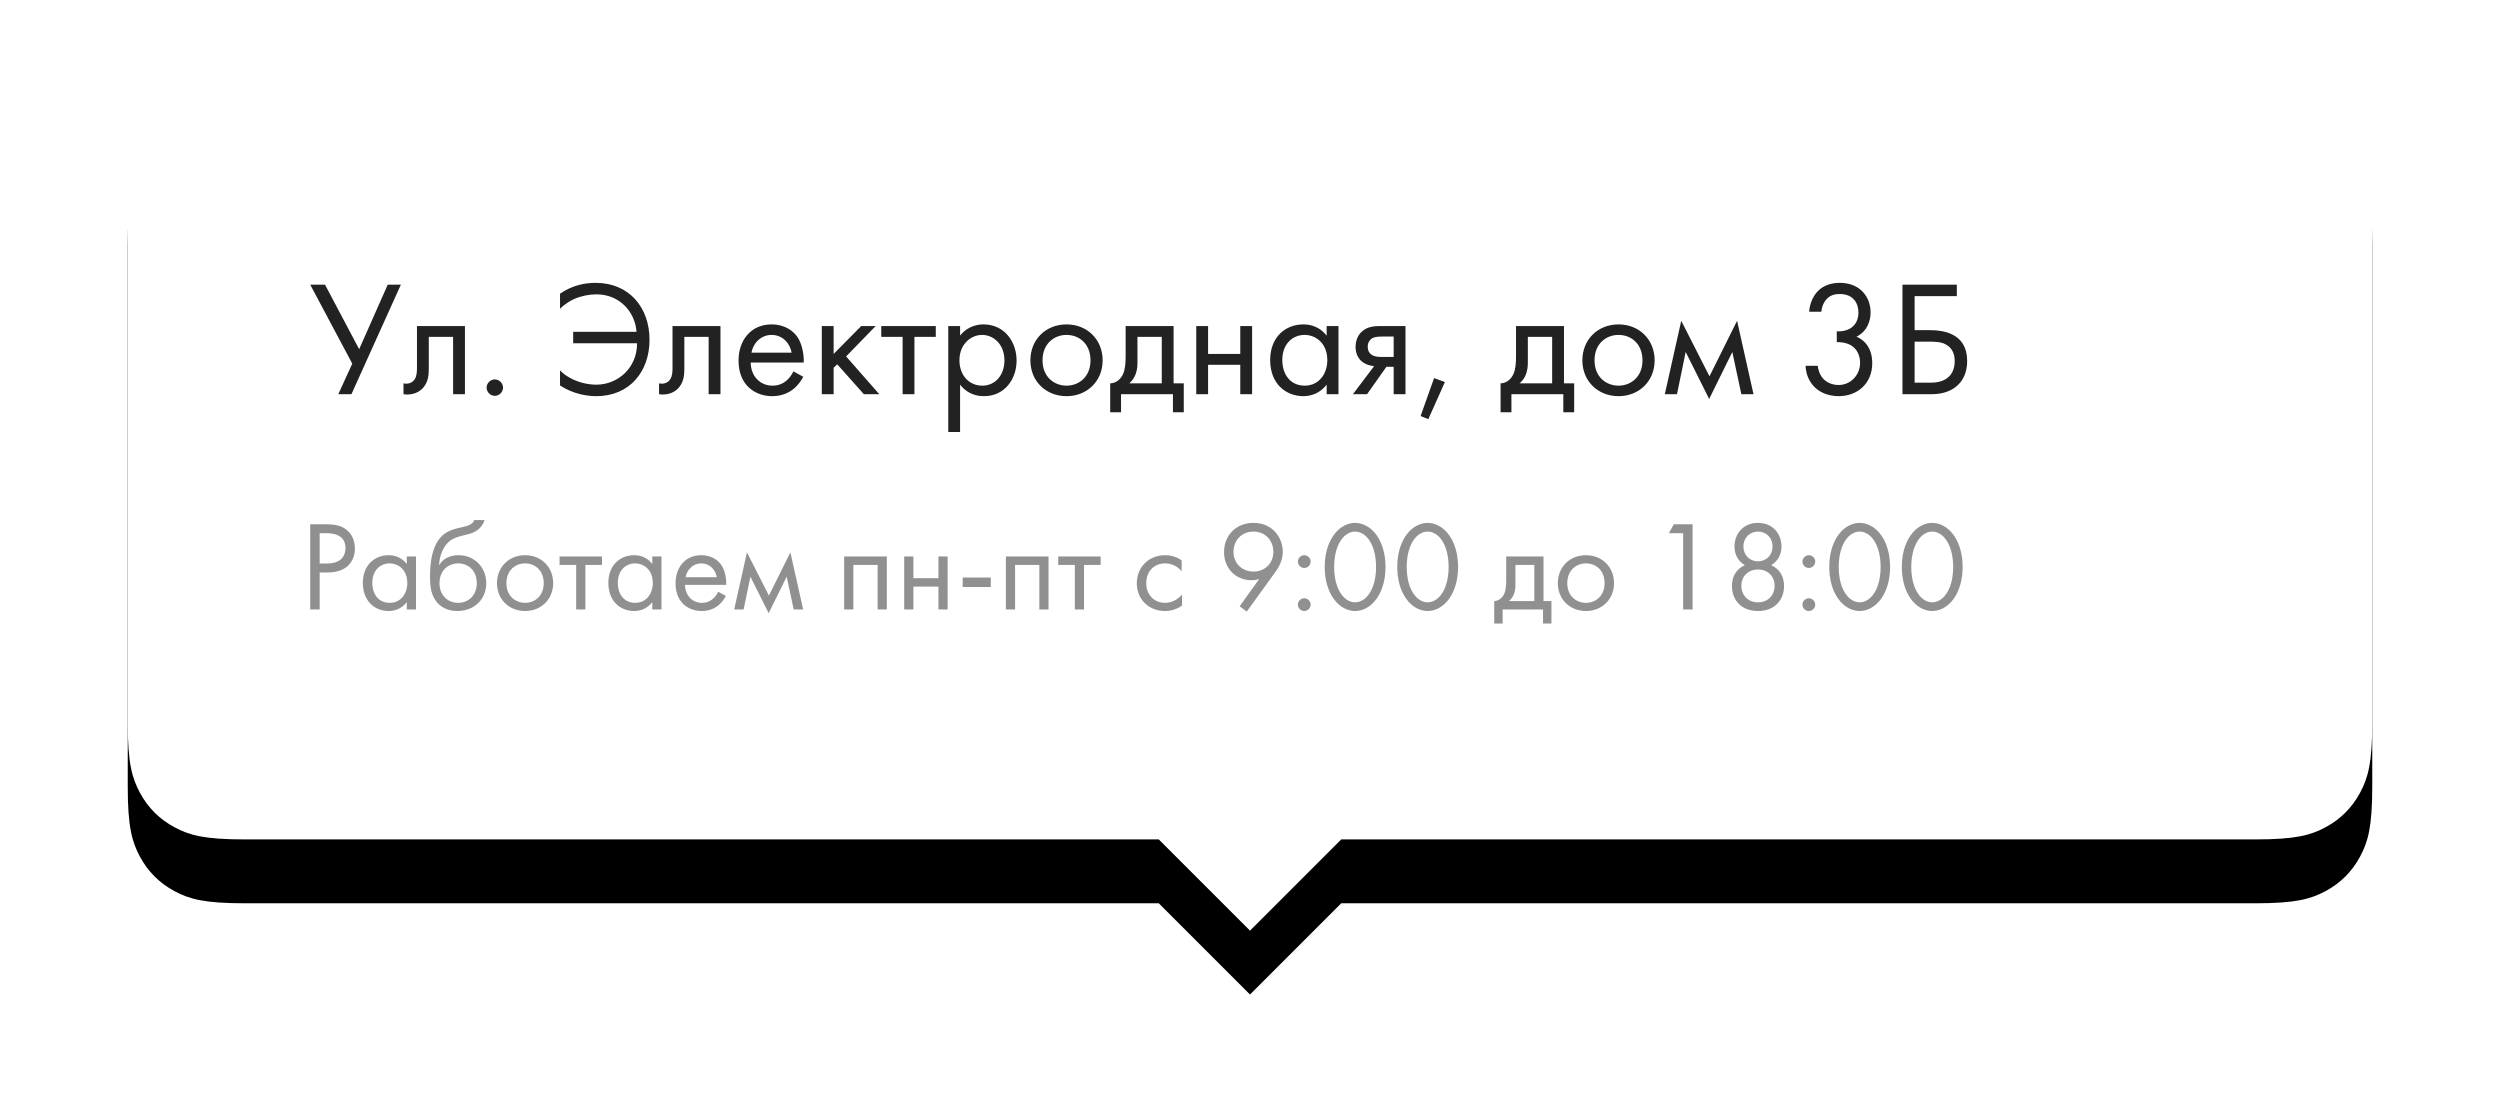 <?xml version="1.0" encoding="UTF-8"?> <svg xmlns="http://www.w3.org/2000/svg" xmlns:xlink="http://www.w3.org/1999/xlink" width="274px" height="122px" viewBox="0 0 274 122"> <!-- Generator: Sketch 56 (81588) - https://sketch.com --> <title>icn_location-msk</title> <desc>Created with Sketch.</desc> <defs> <path d="M12.819,-5.17920154e-16 L233.181,5.17920154e-16 C237.638,-3.00926524e-16 239.255,0.464 240.884,1.336 C242.514,2.207 243.793,3.486 244.664,5.116 C245.536,6.745 246,8.362 246,12.819 L246,72.181 C246,76.638 245.536,78.255 244.664,79.884 C243.793,81.514 242.514,82.793 240.884,83.664 C239.255,84.536 237.638,85 233.181,85 L113,85 L123,95 L133,85 L12.819,85 C8.362,85 6.745,84.536 5.116,83.664 C3.486,82.793 2.207,81.514 1.336,79.884 C0.464,78.255 2.00617683e-16,76.638 -3.45280103e-16,72.181 L3.45280103e-16,12.819 C-2.00617683e-16,8.362 0.464,6.745 1.336,5.116 C2.207,3.486 3.486,2.207 5.116,1.336 C6.745,0.464 8.362,3.00926524e-16 12.819,-5.17920154e-16 Z" id="path-1"></path> <filter x="-10.0%" y="-18.4%" width="119.9%" height="151.6%" filterUnits="objectBoundingBox" id="filter-2"> <feOffset dx="0" dy="7" in="SourceAlpha" result="shadowOffsetOuter1"></feOffset> <feGaussianBlur stdDeviation="7" in="shadowOffsetOuter1" result="shadowBlurOuter1"></feGaussianBlur> <feColorMatrix values="0 0 0 0 0 0 0 0 0 0 0 0 0 0 0 0 0 0 0.07 0" type="matrix" in="shadowBlurOuter1"></feColorMatrix> </filter> </defs> <g id="Page-1" stroke="none" stroke-width="1" fill="none" fill-rule="evenodd"> <g id="icn_location-msk" transform="translate(14, 7)" fill-rule="nonzero"> <g id="Rectangle"> <use fill="black" fill-opacity="1" filter="url(#filter-2)" xlink:href="#path-1"></use> <use fill="#FFFFFF" xlink:href="#path-1"></use> </g> <path d="M20,24.198 L21.62,24.198 L25.364,31.272 L28.496,24.198 L29.936,24.198 L24.518,36.204 L23.078,36.204 L24.608,32.856 L20,24.198 Z M36.956,28.734 L36.956,36.204 L35.66,36.204 L35.66,29.922 L32.996,29.922 L32.996,33.288 C32.996,33.918 32.996,34.746 32.42,35.448 C32.186,35.736 31.628,36.24 30.62,36.24 C30.494,36.24 30.35,36.222 30.224,36.204 L30.224,35.016 C30.314,35.034 30.422,35.052 30.512,35.052 C30.998,35.052 31.304,34.8 31.448,34.566 C31.682,34.206 31.7,33.738 31.7,33.288 L31.7,28.734 L36.956,28.734 Z M39.332,35.484 C39.332,34.998 39.746,34.584 40.232,34.584 C40.718,34.584 41.132,34.998 41.132,35.484 C41.132,35.97 40.718,36.384 40.232,36.384 C39.746,36.384 39.332,35.97 39.332,35.484 Z M47.378,26.844 L47.378,25.188 C48.764,24.234 50.168,24 51.284,24 C54.92,24 57.188,26.664 57.188,30.246 C57.188,33.756 54.974,36.42 51.356,36.42 C50.366,36.42 48.854,36.204 47.378,35.25 L47.378,33.594 C47.774,34.008 48.206,34.296 48.764,34.566 C49.628,34.98 50.564,35.16 51.356,35.16 C53.696,35.16 55.838,33.342 55.82,30.624 L48.818,30.624 L48.818,29.364 L55.766,29.364 C55.586,27.096 53.84,25.26 51.374,25.26 C50.564,25.26 49.682,25.44 48.944,25.764 C48.638,25.908 48.008,26.214 47.378,26.844 Z M64.964,28.734 L64.964,36.204 L63.668,36.204 L63.668,29.922 L61.004,29.922 L61.004,33.288 C61.004,33.918 61.004,34.746 60.428,35.448 C60.194,35.736 59.636,36.24 58.628,36.24 C58.502,36.24 58.358,36.222 58.232,36.204 L58.232,35.016 C58.322,35.034 58.43,35.052 58.52,35.052 C59.006,35.052 59.312,34.8 59.456,34.566 C59.69,34.206 59.708,33.738 59.708,33.288 L59.708,28.734 L64.964,28.734 Z M72.956,33.702 L74.036,34.296 C73.82,34.71 73.496,35.16 73.118,35.502 C72.434,36.114 71.588,36.42 70.634,36.42 C68.834,36.42 66.944,35.286 66.944,32.514 C66.944,30.282 68.312,28.554 70.562,28.554 C72.02,28.554 72.938,29.274 73.388,29.922 C73.856,30.588 74.126,31.74 74.09,32.73 L68.276,32.73 C68.294,34.278 69.356,35.268 70.652,35.268 C71.264,35.268 71.75,35.088 72.182,34.728 C72.524,34.44 72.794,34.062 72.956,33.702 Z M68.366,31.65 L72.758,31.65 C72.542,30.48 71.66,29.706 70.562,29.706 C69.464,29.706 68.564,30.534 68.366,31.65 Z M76.07,28.734 L77.366,28.734 L77.366,31.794 L80.39,28.734 L81.974,28.734 L78.734,32.064 L82.37,36.204 L80.678,36.204 L77.762,32.928 L77.366,33.306 L77.366,36.204 L76.07,36.204 L76.07,28.734 Z M88.562,29.922 L86.222,29.922 L86.222,36.204 L84.926,36.204 L84.926,29.922 L82.586,29.922 L82.586,28.734 L88.562,28.734 L88.562,29.922 Z M91.226,35.16 L91.226,40.344 L89.93,40.344 L89.93,28.734 L91.226,28.734 L91.226,29.778 C92.108,28.68 93.242,28.554 93.782,28.554 C96.122,28.554 97.418,30.498 97.418,32.514 C97.418,34.566 96.104,36.42 93.836,36.42 C92.63,36.42 91.784,35.88 91.226,35.16 Z M93.656,35.268 C95.168,35.268 96.086,34.008 96.086,32.514 C96.086,30.678 94.844,29.706 93.638,29.706 C92.432,29.706 91.154,30.696 91.154,32.496 C91.154,34.026 92.126,35.268 93.656,35.268 Z M102.89,36.42 C100.622,36.42 98.93,34.764 98.93,32.496 C98.93,30.228 100.604,28.554 102.89,28.554 C105.176,28.554 106.85,30.228 106.85,32.496 C106.85,34.764 105.158,36.42 102.89,36.42 Z M102.89,29.706 C101.522,29.706 100.262,30.678 100.262,32.496 C100.262,34.332 101.558,35.268 102.89,35.268 C104.24,35.268 105.518,34.314 105.518,32.496 C105.518,30.66 104.258,29.706 102.89,29.706 Z M109.37,28.734 L114.626,28.734 L114.626,35.016 L115.742,35.016 L115.742,38.184 L114.554,38.184 L114.554,36.204 L108.866,36.204 L108.866,38.184 L107.678,38.184 L107.678,35.016 C108.326,34.998 108.812,34.566 109.064,34.044 C109.316,33.522 109.37,32.82 109.37,32.064 L109.37,28.734 Z M113.33,35.016 L113.33,29.922 L110.666,29.922 L110.666,32.73 C110.666,33.594 110.468,34.404 109.766,35.016 L113.33,35.016 Z M117.11,36.204 L117.11,28.734 L118.406,28.734 L118.406,31.794 L121.934,31.794 L121.934,28.734 L123.23,28.734 L123.23,36.204 L121.934,36.204 L121.934,32.982 L118.406,32.982 L118.406,36.204 L117.11,36.204 Z M131.402,29.796 L131.402,28.734 L132.698,28.734 L132.698,36.204 L131.402,36.204 L131.402,35.16 C130.97,35.718 130.16,36.42 128.846,36.42 C126.956,36.42 125.21,35.088 125.21,32.46 C125.21,29.886 126.938,28.554 128.846,28.554 C130.286,28.554 131.06,29.346 131.402,29.796 Z M128.99,29.706 C127.712,29.706 126.542,30.642 126.542,32.46 C126.542,34.062 127.442,35.268 128.99,35.268 C130.574,35.268 131.474,33.954 131.474,32.478 C131.474,30.552 130.142,29.706 128.99,29.706 Z M134.282,36.204 L136.604,33.126 C136.514,33.126 135.704,33.054 135.164,32.532 C134.858,32.244 134.57,31.74 134.57,31.038 C134.57,30.336 134.822,29.742 135.236,29.364 C135.884,28.752 136.694,28.734 137.432,28.734 L140.042,28.734 L140.042,36.204 L138.746,36.204 L138.746,33.198 L137.954,33.198 L135.83,36.204 L134.282,36.204 Z M138.746,32.118 L138.746,29.886 L137.54,29.886 C137.018,29.886 136.64,29.922 136.37,30.084 C136.154,30.228 135.902,30.516 135.902,31.002 C135.902,31.398 136.046,31.704 136.37,31.902 C136.748,32.136 137.216,32.118 137.522,32.118 L138.746,32.118 Z M141.698,38.598 L143.174,34.44 L144.362,34.872 L142.544,38.94 L141.698,38.598 Z M152.156,28.734 L157.412,28.734 L157.412,35.016 L158.528,35.016 L158.528,38.184 L157.34,38.184 L157.34,36.204 L151.652,36.204 L151.652,38.184 L150.464,38.184 L150.464,35.016 C151.112,34.998 151.598,34.566 151.85,34.044 C152.102,33.522 152.156,32.82 152.156,32.064 L152.156,28.734 Z M156.116,35.016 L156.116,29.922 L153.452,29.922 L153.452,32.73 C153.452,33.594 153.254,34.404 152.552,35.016 L156.116,35.016 Z M163.388,36.42 C161.12,36.42 159.428,34.764 159.428,32.496 C159.428,30.228 161.102,28.554 163.388,28.554 C165.674,28.554 167.348,30.228 167.348,32.496 C167.348,34.764 165.656,36.42 163.388,36.42 Z M163.388,29.706 C162.02,29.706 160.76,30.678 160.76,32.496 C160.76,34.332 162.056,35.268 163.388,35.268 C164.738,35.268 166.016,34.314 166.016,32.496 C166.016,30.66 164.756,29.706 163.388,29.706 Z M168.464,36.204 L170.264,28.158 L173.36,34.242 L176.384,28.158 L178.184,36.204 L176.852,36.204 L175.862,31.578 L173.324,36.726 L170.75,31.578 L169.796,36.204 L168.464,36.204 Z M185.618,27.168 L184.286,27.168 C184.322,26.502 184.538,25.89 184.844,25.404 C185.636,24.162 186.914,24 187.634,24 C189.902,24 191.018,25.584 191.018,27.24 C191.018,28.104 190.694,29.292 189.47,29.904 C189.884,30.066 191.198,30.732 191.198,32.802 C191.198,35.052 189.56,36.42 187.508,36.42 C186.266,36.42 184.808,35.898 184.16,34.35 C183.98,33.918 183.908,33.522 183.89,33.09 L185.222,33.09 C185.276,33.522 185.42,33.972 185.654,34.296 C186.05,34.872 186.752,35.196 187.508,35.196 C188.84,35.196 189.866,34.098 189.866,32.766 C189.866,32.082 189.596,31.164 188.678,30.75 C188.3,30.57 187.778,30.48 187.31,30.498 L187.31,29.31 C187.778,29.346 188.3,29.256 188.678,29.058 C189.056,28.86 189.686,28.356 189.686,27.276 C189.686,26.214 189.11,25.224 187.634,25.224 C187.148,25.224 186.554,25.314 186.086,25.908 C185.852,26.214 185.654,26.664 185.618,27.168 Z M194.51,36.204 L194.51,24.198 L200.468,24.198 L200.468,25.458 L195.842,25.458 L195.842,29.184 L197.462,29.184 C198.938,29.184 201.602,29.49 201.602,32.568 C201.602,34.854 200.072,36.204 197.714,36.204 L194.51,36.204 Z M195.842,30.444 L195.842,34.944 L197.39,34.944 C197.93,34.944 198.92,34.944 199.604,34.278 C199.928,33.972 200.234,33.432 200.234,32.568 C200.234,31.992 200.09,31.2 199.262,30.75 C198.704,30.444 197.984,30.444 197.246,30.444 L195.842,30.444 Z" id="Ул.Электродная,дом3Б" fill="#222222"></path> <path d="M20,50.462 L21.694,50.462 C22.632,50.462 23.416,50.574 24.046,51.12 C24.732,51.708 24.9,52.534 24.9,53.122 C24.9,54.438 24.074,55.74 21.946,55.74 L21.036,55.74 L21.036,59.8 L20,59.8 L20,50.462 Z M21.036,51.442 L21.036,54.76 L21.89,54.76 C23.122,54.76 23.864,54.144 23.864,53.066 C23.864,51.582 22.478,51.442 21.806,51.442 L21.036,51.442 Z M30.584,54.816 L30.584,53.99 L31.592,53.99 L31.592,59.8 L30.584,59.8 L30.584,58.988 C30.248,59.422 29.618,59.968 28.596,59.968 C27.126,59.968 25.768,58.932 25.768,56.888 C25.768,54.886 27.112,53.85 28.596,53.85 C29.716,53.85 30.318,54.466 30.584,54.816 Z M28.708,54.746 C27.714,54.746 26.804,55.474 26.804,56.888 C26.804,58.134 27.504,59.072 28.708,59.072 C29.94,59.072 30.64,58.05 30.64,56.902 C30.64,55.404 29.604,54.746 28.708,54.746 Z M37.976,50 L39.096,50 C38.76,51.12 37.808,51.428 37.192,51.582 C36.646,51.722 35.904,51.848 35.344,52.254 C34.616,52.8 34.168,53.85 34.126,54.914 L34.154,54.914 C34.532,54.27 35.232,53.85 36.268,53.85 C38.004,53.85 39.292,55.18 39.292,56.916 C39.292,58.652 38.018,59.968 36.114,59.968 C35.134,59.968 34.49,59.59 34.112,59.24 C33.23,58.428 33.132,57.266 33.132,56.244 C33.132,55.208 33.174,52.562 34.784,51.456 C35.414,51.022 36.142,50.896 36.814,50.742 C37.598,50.56 37.85,50.322 37.976,50 Z M36.212,54.746 C35.148,54.746 34.168,55.502 34.168,56.916 C34.168,58.344 35.176,59.072 36.212,59.072 C37.262,59.072 38.256,58.33 38.256,56.916 C38.256,55.488 37.276,54.746 36.212,54.746 Z M43.548,59.968 C41.784,59.968 40.468,58.68 40.468,56.916 C40.468,55.152 41.77,53.85 43.548,53.85 C45.326,53.85 46.628,55.152 46.628,56.916 C46.628,58.68 45.312,59.968 43.548,59.968 Z M43.548,54.746 C42.484,54.746 41.504,55.502 41.504,56.916 C41.504,58.344 42.512,59.072 43.548,59.072 C44.598,59.072 45.592,58.33 45.592,56.916 C45.592,55.488 44.612,54.746 43.548,54.746 Z M51.976,54.914 L50.156,54.914 L50.156,59.8 L49.148,59.8 L49.148,54.914 L47.328,54.914 L47.328,53.99 L51.976,53.99 L51.976,54.914 Z M57.492,54.816 L57.492,53.99 L58.5,53.99 L58.5,59.8 L57.492,59.8 L57.492,58.988 C57.156,59.422 56.526,59.968 55.504,59.968 C54.034,59.968 52.676,58.932 52.676,56.888 C52.676,54.886 54.02,53.85 55.504,53.85 C56.624,53.85 57.226,54.466 57.492,54.816 Z M55.616,54.746 C54.622,54.746 53.712,55.474 53.712,56.888 C53.712,58.134 54.412,59.072 55.616,59.072 C56.848,59.072 57.548,58.05 57.548,56.902 C57.548,55.404 56.512,54.746 55.616,54.746 Z M64.716,57.854 L65.556,58.316 C65.388,58.638 65.136,58.988 64.842,59.254 C64.31,59.73 63.652,59.968 62.91,59.968 C61.51,59.968 60.04,59.086 60.04,56.93 C60.04,55.194 61.104,53.85 62.854,53.85 C63.988,53.85 64.702,54.41 65.052,54.914 C65.416,55.432 65.626,56.328 65.598,57.098 L61.076,57.098 C61.09,58.302 61.916,59.072 62.924,59.072 C63.4,59.072 63.778,58.932 64.114,58.652 C64.38,58.428 64.59,58.134 64.716,57.854 Z M61.146,56.258 L64.562,56.258 C64.394,55.348 63.708,54.746 62.854,54.746 C62,54.746 61.3,55.39 61.146,56.258 Z M66.466,59.8 L67.866,53.542 L70.274,58.274 L72.626,53.542 L74.026,59.8 L72.99,59.8 L72.22,56.202 L70.246,60.206 L68.244,56.202 L67.502,59.8 L66.466,59.8 Z M78.52,53.99 L83.196,53.99 L83.196,59.8 L82.188,59.8 L82.188,54.914 L79.528,54.914 L79.528,59.8 L78.52,59.8 L78.52,53.99 Z M85.1,59.8 L85.1,53.99 L86.108,53.99 L86.108,56.37 L88.852,56.37 L88.852,53.99 L89.86,53.99 L89.86,59.8 L88.852,59.8 L88.852,57.294 L86.108,57.294 L86.108,59.8 L85.1,59.8 Z M91.512,57.336 L91.512,56.3 L94.592,56.3 L94.592,57.336 L91.512,57.336 Z M96.244,53.99 L100.92,53.99 L100.92,59.8 L99.912,59.8 L99.912,54.914 L97.252,54.914 L97.252,59.8 L96.244,59.8 L96.244,53.99 Z M106.632,54.914 L104.812,54.914 L104.812,59.8 L103.804,59.8 L103.804,54.914 L101.984,54.914 L101.984,53.99 L106.632,53.99 L106.632,54.914 Z M115.508,54.41 L115.508,55.614 C114.976,54.942 114.206,54.746 113.688,54.746 C112.61,54.746 111.63,55.502 111.63,56.916 C111.63,58.33 112.638,59.072 113.674,59.072 C114.276,59.072 115.018,58.806 115.55,58.162 L115.55,59.366 C114.92,59.828 114.248,59.968 113.702,59.968 C111.896,59.968 110.594,58.68 110.594,56.93 C110.594,55.152 111.91,53.85 113.702,53.85 C114.626,53.85 115.228,54.214 115.508,54.41 Z M122.648,60.024 L121.864,59.45 L124.006,56.468 C123.74,56.552 123.474,56.594 123.18,56.594 C121.388,56.594 120.156,55.25 120.156,53.514 C120.156,51.652 121.5,50.308 123.362,50.308 C125.56,50.308 126.596,52.016 126.596,53.486 C126.596,53.836 126.526,54.662 125.826,55.628 L122.648,60.024 Z M123.376,51.26 C122.088,51.26 121.192,52.226 121.192,53.486 C121.192,54.732 122.116,55.642 123.39,55.642 C124.664,55.642 125.56,54.704 125.56,53.486 C125.56,52.24 124.678,51.26 123.376,51.26 Z M128.248,54.55 C128.248,54.172 128.57,53.85 128.948,53.85 C129.326,53.85 129.648,54.172 129.648,54.55 C129.648,54.928 129.326,55.25 128.948,55.25 C128.57,55.25 128.248,54.928 128.248,54.55 Z M128.248,59.268 C128.248,58.89 128.57,58.568 128.948,58.568 C129.326,58.568 129.648,58.89 129.648,59.268 C129.648,59.646 129.326,59.968 128.948,59.968 C128.57,59.968 128.248,59.646 128.248,59.268 Z M134.52,59.968 C133.778,59.968 132.84,59.604 132.126,58.568 C131.51,57.672 131.188,56.468 131.188,55.138 C131.188,53.808 131.51,52.604 132.126,51.708 C132.84,50.672 133.778,50.308 134.52,50.308 C135.262,50.308 136.2,50.672 136.914,51.708 C137.53,52.604 137.852,53.808 137.852,55.138 C137.852,56.468 137.53,57.672 136.914,58.568 C136.2,59.604 135.262,59.968 134.52,59.968 Z M134.52,51.26 C134.044,51.26 133.4,51.512 132.91,52.296 C132.406,53.094 132.224,54.158 132.224,55.138 C132.224,56.118 132.406,57.182 132.91,57.98 C133.4,58.764 134.044,59.016 134.52,59.016 C134.996,59.016 135.64,58.764 136.13,57.98 C136.634,57.182 136.816,56.118 136.816,55.138 C136.816,54.158 136.634,53.094 136.13,52.296 C135.64,51.512 134.996,51.26 134.52,51.26 Z M142.472,59.968 C141.73,59.968 140.792,59.604 140.078,58.568 C139.462,57.672 139.14,56.468 139.14,55.138 C139.14,53.808 139.462,52.604 140.078,51.708 C140.792,50.672 141.73,50.308 142.472,50.308 C143.214,50.308 144.152,50.672 144.866,51.708 C145.482,52.604 145.804,53.808 145.804,55.138 C145.804,56.468 145.482,57.672 144.866,58.568 C144.152,59.604 143.214,59.968 142.472,59.968 Z M142.472,51.26 C141.996,51.26 141.352,51.512 140.862,52.296 C140.358,53.094 140.176,54.158 140.176,55.138 C140.176,56.118 140.358,57.182 140.862,57.98 C141.352,58.764 141.996,59.016 142.472,59.016 C142.948,59.016 143.592,58.764 144.082,57.98 C144.586,57.182 144.768,56.118 144.768,55.138 C144.768,54.158 144.586,53.094 144.082,52.296 C143.592,51.512 142.948,51.26 142.472,51.26 Z M151.082,53.99 L155.17,53.99 L155.17,58.876 L156.038,58.876 L156.038,61.34 L155.114,61.34 L155.114,59.8 L150.69,59.8 L150.69,61.34 L149.766,61.34 L149.766,58.876 C150.27,58.862 150.648,58.526 150.844,58.12 C151.04,57.714 151.082,57.168 151.082,56.58 L151.082,53.99 Z M154.162,58.876 L154.162,54.914 L152.09,54.914 L152.09,57.098 C152.09,57.77 151.936,58.4 151.39,58.876 L154.162,58.876 Z M159.818,59.968 C158.054,59.968 156.738,58.68 156.738,56.916 C156.738,55.152 158.04,53.85 159.818,53.85 C161.596,53.85 162.898,55.152 162.898,56.916 C162.898,58.68 161.582,59.968 159.818,59.968 Z M159.818,54.746 C158.754,54.746 157.774,55.502 157.774,56.916 C157.774,58.344 158.782,59.072 159.818,59.072 C160.868,59.072 161.862,58.33 161.862,56.916 C161.862,55.488 160.882,54.746 159.818,54.746 Z M170.472,59.8 L170.472,51.442 L168.904,51.442 L169.45,50.462 L171.508,50.462 L171.508,59.8 L170.472,59.8 Z M180.118,54.942 C181.07,55.362 181.532,56.216 181.532,57.224 C181.532,58.68 180.58,59.968 178.676,59.968 C176.772,59.968 175.82,58.68 175.82,57.224 C175.82,56.216 176.282,55.362 177.234,54.942 C176.492,54.508 176.1,53.766 176.1,52.898 C176.1,51.568 176.996,50.308 178.676,50.308 C180.356,50.308 181.252,51.568 181.252,52.898 C181.252,53.766 180.86,54.508 180.118,54.942 Z M178.676,54.522 C179.586,54.522 180.272,53.836 180.272,52.912 C180.272,51.89 179.53,51.26 178.676,51.26 C177.822,51.26 177.08,51.89 177.08,52.912 C177.08,53.836 177.766,54.522 178.676,54.522 Z M178.676,59.016 C179.754,59.016 180.496,58.26 180.496,57.196 C180.496,56.146 179.74,55.418 178.676,55.418 C177.612,55.418 176.856,56.146 176.856,57.196 C176.856,58.26 177.598,59.016 178.676,59.016 Z M183.548,54.55 C183.548,54.172 183.87,53.85 184.248,53.85 C184.626,53.85 184.948,54.172 184.948,54.55 C184.948,54.928 184.626,55.25 184.248,55.25 C183.87,55.25 183.548,54.928 183.548,54.55 Z M183.548,59.268 C183.548,58.89 183.87,58.568 184.248,58.568 C184.626,58.568 184.948,58.89 184.948,59.268 C184.948,59.646 184.626,59.968 184.248,59.968 C183.87,59.968 183.548,59.646 183.548,59.268 Z M189.82,59.968 C189.078,59.968 188.14,59.604 187.426,58.568 C186.81,57.672 186.488,56.468 186.488,55.138 C186.488,53.808 186.81,52.604 187.426,51.708 C188.14,50.672 189.078,50.308 189.82,50.308 C190.562,50.308 191.5,50.672 192.214,51.708 C192.83,52.604 193.152,53.808 193.152,55.138 C193.152,56.468 192.83,57.672 192.214,58.568 C191.5,59.604 190.562,59.968 189.82,59.968 Z M189.82,51.26 C189.344,51.26 188.7,51.512 188.21,52.296 C187.706,53.094 187.524,54.158 187.524,55.138 C187.524,56.118 187.706,57.182 188.21,57.98 C188.7,58.764 189.344,59.016 189.82,59.016 C190.296,59.016 190.94,58.764 191.43,57.98 C191.934,57.182 192.116,56.118 192.116,55.138 C192.116,54.158 191.934,53.094 191.43,52.296 C190.94,51.512 190.296,51.26 189.82,51.26 Z M197.772,59.968 C197.03,59.968 196.092,59.604 195.378,58.568 C194.762,57.672 194.44,56.468 194.44,55.138 C194.44,53.808 194.762,52.604 195.378,51.708 C196.092,50.672 197.03,50.308 197.772,50.308 C198.514,50.308 199.452,50.672 200.166,51.708 C200.782,52.604 201.104,53.808 201.104,55.138 C201.104,56.468 200.782,57.672 200.166,58.568 C199.452,59.604 198.514,59.968 197.772,59.968 Z M197.772,51.26 C197.296,51.26 196.652,51.512 196.162,52.296 C195.658,53.094 195.476,54.158 195.476,55.138 C195.476,56.118 195.658,57.182 196.162,57.98 C196.652,58.764 197.296,59.016 197.772,59.016 C198.248,59.016 198.892,58.764 199.382,57.98 C199.886,57.182 200.068,56.118 200.068,55.138 C200.068,54.158 199.886,53.094 199.382,52.296 C198.892,51.512 198.248,51.26 197.772,51.26 Z" id="Работаемпн-птс9:00до18:00" fill="#222222" opacity="0.5"></path> </g> </g> </svg> 